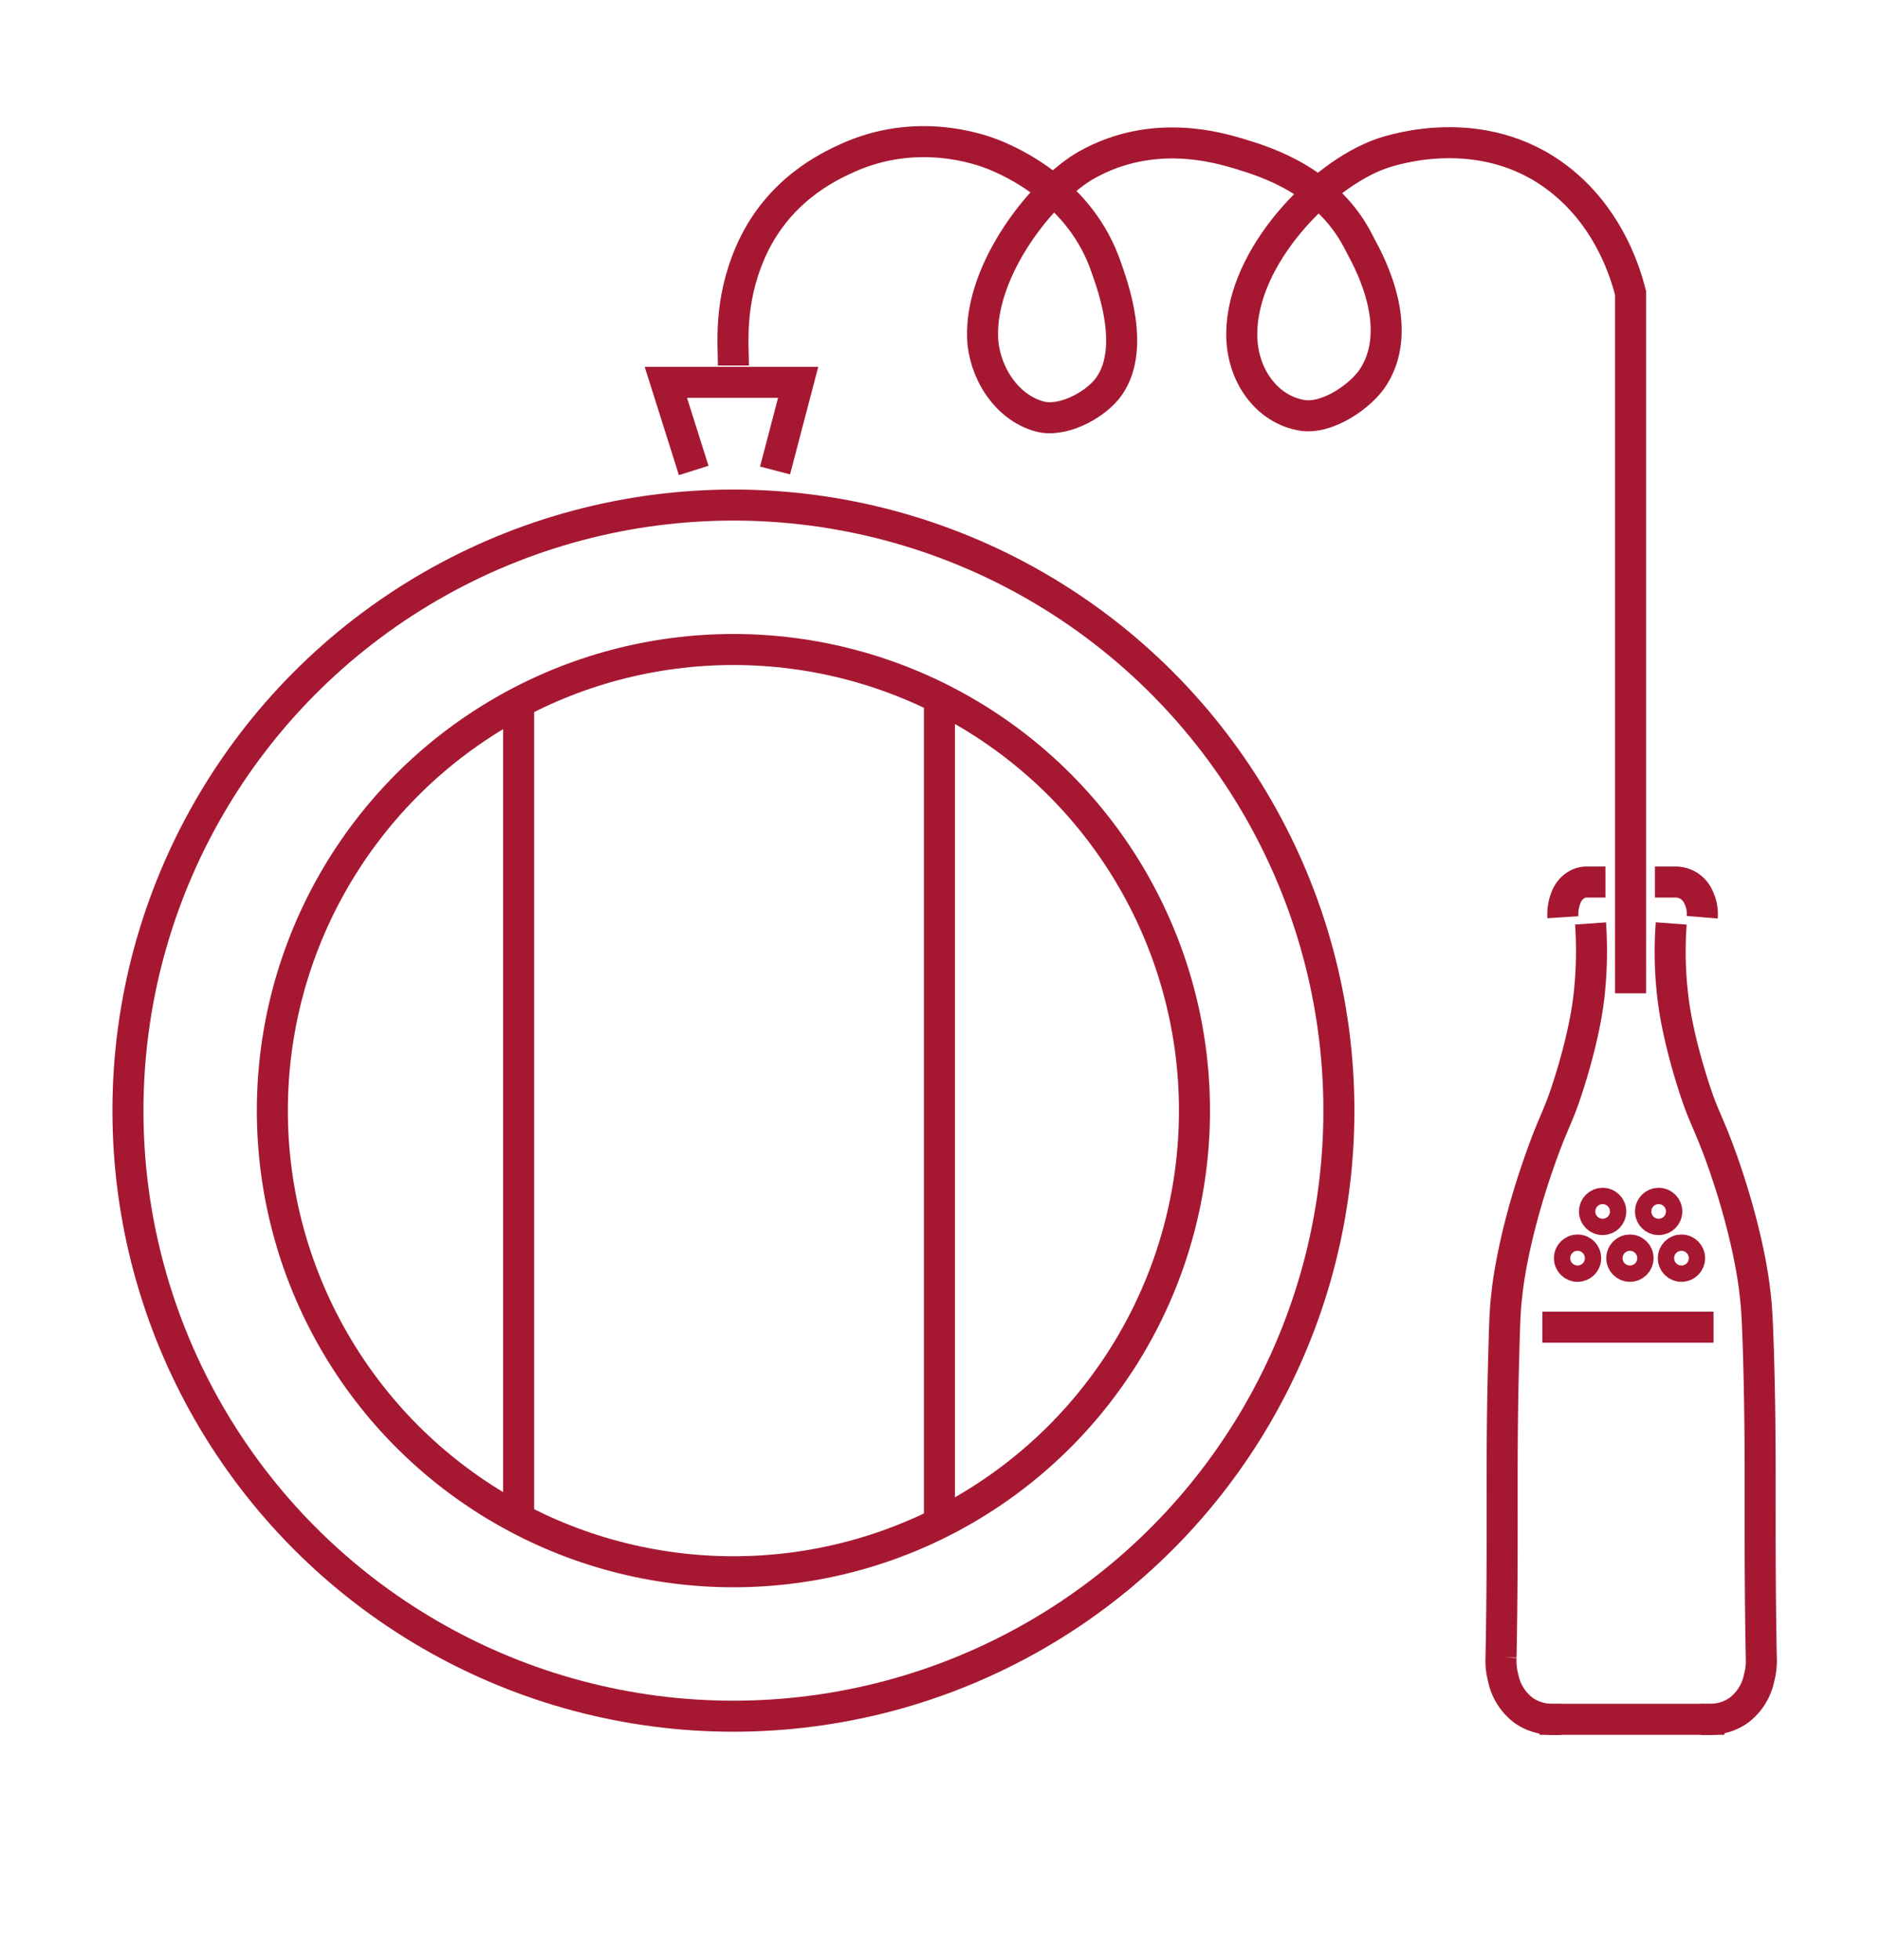 <svg id="Livello_2" data-name="Livello 2" xmlns="http://www.w3.org/2000/svg" viewBox="0 0 606 631.6"><defs><style>.cls-1{fill:none;stroke:#a61832;stroke-miterlimit:10;stroke-width:10px;}</style></defs><circle class="cls-1" cx="236.41" cy="357.95" r="195.17"/><circle class="cls-1" cx="236.41" cy="357.95" r="148.62"/><line class="cls-1" x1="167.18" y1="226.39" x2="167.18" y2="490.61"/><line class="cls-1" x1="302.82" y1="225.85" x2="302.82" y2="490.06"/><path class="cls-1" d="M236.41,117.8c0-6.62-1.55-20.14,5.35-36.2C250.47,61.28,267.26,53.65,273,51c22.5-10.25,42.74-2.9,46.82-1.36,6,2.36,28.58,12.16,36.84,36.75,1.45,4.35,10.25,26.76,0,39.2-4.45,5.35-14.43,10.61-21.6,8.62-11.16-3.09-18-15-18.32-25.41-.82-22.14,19.41-47.73,33.66-55.71,21.33-11.89,42.33-5.54,49.33-3.45,8.53,2.63,28.67,8.71,38.65,29.22,1.09,2.27,15.24,25.4,4.35,42.55-3.72,6-14.79,13.88-23.13,12.43-11.25-1.9-19.51-13-19.33-26.49.18-24.59,25.41-50.9,44.91-57.8C449,48.21,480,38,505,59.73c14,12.16,18.87,28,20.59,34.66V320.14"/><polyline class="cls-1" points="223.61 151.63 214.63 123.22 257.28 123.22 249.83 151.63"/><path class="cls-1" d="M538.7,297.62a122.63,122.63,0,0,0,.54,23.77c.27,2.36,1.45,11.88,6.08,26.76,3.81,12.34,5.08,12.53,9.8,25.77,8.25,23.32,10.25,39.47,10.61,43,.55,4.54.73,8.17,1.09,19,.64,22.05.55,37.48.55,53.45,0,10.43,0,25.85.36,44.73a21.69,21.69,0,0,1-.73,6.8,17.33,17.33,0,0,1-6.44,10.25c-5,3.63-10.52,3-12.34,3"/><line class="cls-1" x1="555.85" y1="554.12" x2="496.24" y2="554.12"/><path class="cls-1" d="M512.7,297.62a130.2,130.2,0,0,1-.55,23.77c-.27,2.36-1.45,11.88-6.08,26.76-3.81,12.34-5.08,12.53-9.71,25.77-8.25,23.32-10.25,39.47-10.61,43-.55,4.54-.73,8.17-1,19-.64,22.05-.54,37.48-.54,53.45,0,10.43,0,25.85-.37,44.73a21.69,21.69,0,0,0,.73,6.8A17.33,17.33,0,0,0,491,551.15c5,3.63,10.53,3,12.34,3"/><line class="cls-1" x1="497.17" y1="427.74" x2="552.34" y2="427.74"/><path class="cls-1" d="M503.79,295.62a14.68,14.68,0,0,1,1.18-6.8c2.09-4.45,5.9-4.54,6.17-4.54h6.35"/><path class="cls-1" d="M548.7,295.62a12.52,12.52,0,0,0-1.37-6.8,8,8,0,0,0-6.89-4.54h-7"/><circle class="cls-1" cx="516.59" cy="390.44" r="2.63"/><circle class="cls-1" cx="508.51" cy="405.5" r="2.63"/><circle class="cls-1" cx="525.39" cy="405.5" r="2.63"/><circle class="cls-1" cx="542" cy="405.5" r="2.63"/><circle class="cls-1" cx="534.65" cy="390.44" r="2.63"/></svg>